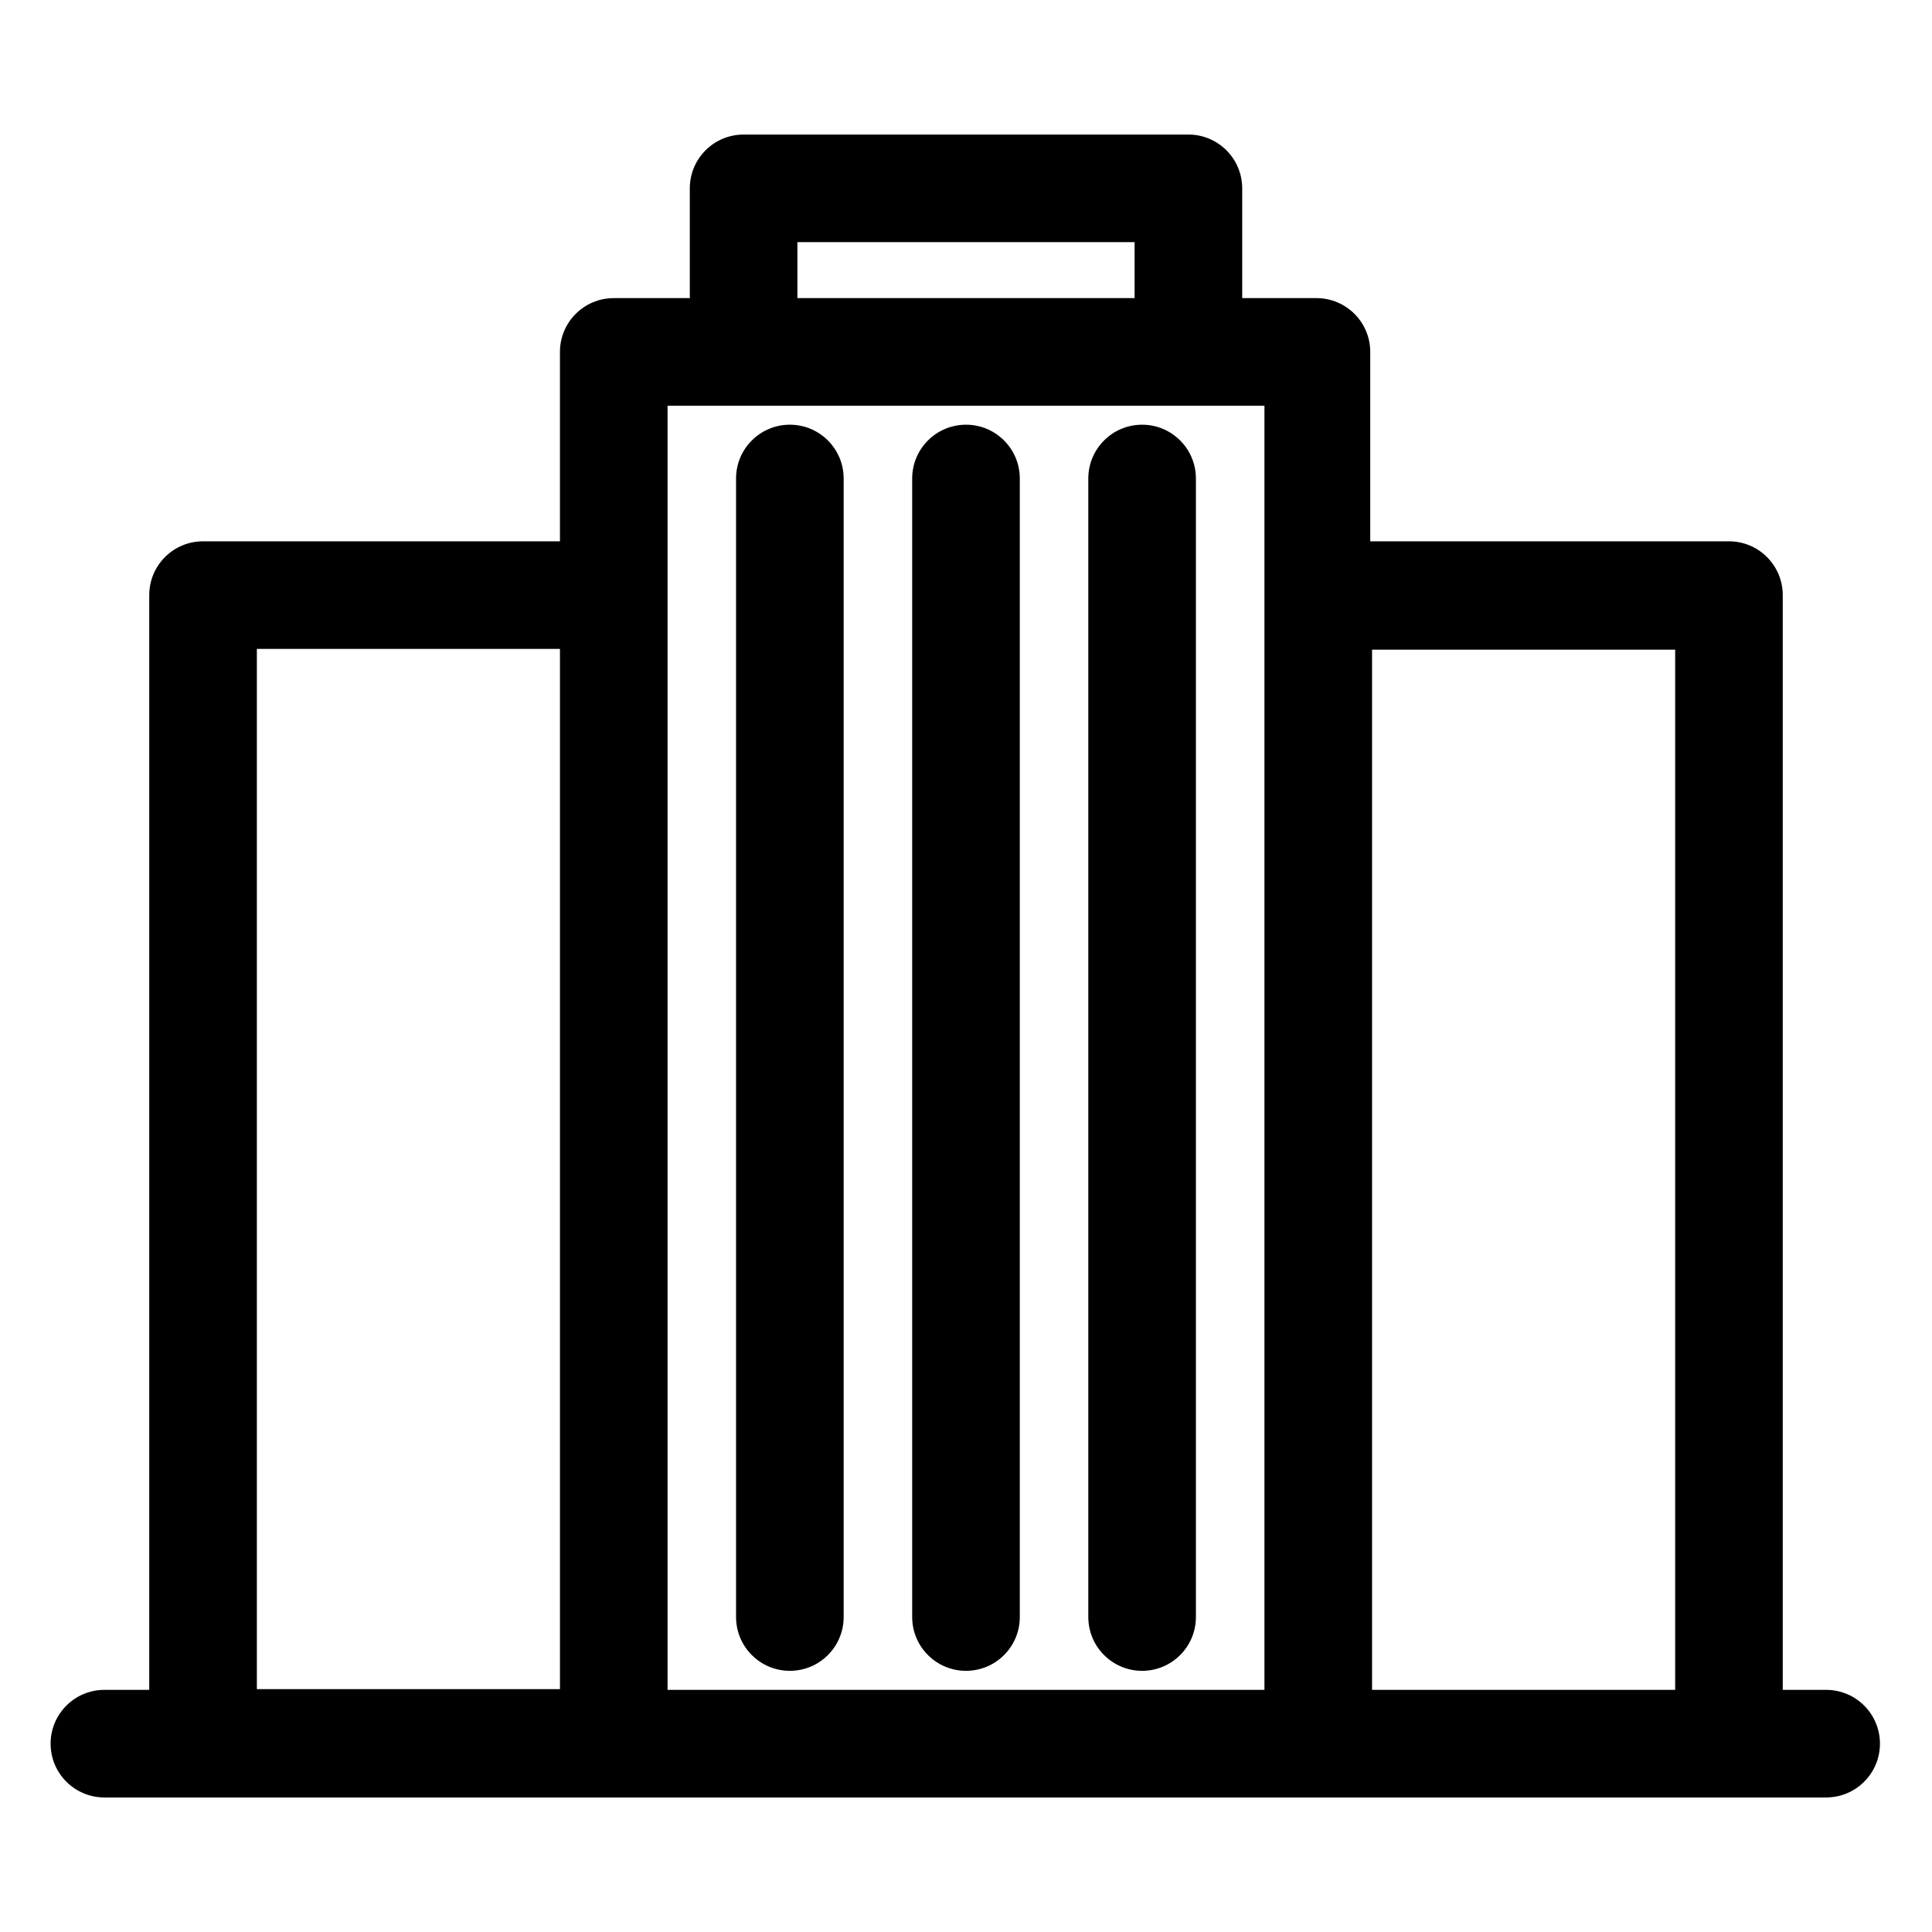 <?xml version="1.0" encoding="UTF-8"?>
<!-- Uploaded to: ICON Repo, www.svgrepo.com, Generator: ICON Repo Mixer Tools -->
<svg fill="#000000" width="800px" height="800px" version="1.1" viewBox="144 144 512 512" xmlns="http://www.w3.org/2000/svg">
 <g>
  <path d="m628.33 591.83h-11.883v-290.12c0-7.875-6.383-14.258-14.258-14.258h-95.059v-50.191c0-7.875-6.383-14.258-14.258-14.258h-19.676v-29.09c0-7.875-6.387-14.258-14.262-14.258h-117.87c-7.875 0-14.258 6.383-14.258 14.258v29.09h-20.152c-7.875 0-14.262 6.383-14.262 14.258v50.191h-94.582c-7.875 0-14.258 6.383-14.258 14.258v290.12h-11.883c-7.875 0-14.258 6.383-14.258 14.258s6.383 14.258 14.258 14.258h456.28c7.875 0 14.258-6.383 14.258-14.258s-6.383-14.258-14.258-14.258zm-273.01-383.66h89.355v14.828h-89.355zm-143.25 107.8h80.324v275.67h-80.324zm108.84-14.258v-50.195h158.18v340.31l-158.18 0.004zm186.7 290.12v-275.67h80.324v275.67z"/>
  <path d="m400 256.55c-7.875 0-14.262 6.383-14.262 14.258v301.72c0 7.875 6.387 14.258 14.262 14.258s14.258-6.383 14.258-14.258v-301.72c0-7.875-6.383-14.258-14.258-14.258z"/>
  <path d="m353.32 256.55c-7.875 0-14.258 6.383-14.258 14.258v301.72c0 7.875 6.383 14.258 14.258 14.258s14.258-6.383 14.258-14.258v-301.72c0-7.875-6.383-14.258-14.258-14.258z"/>
  <path d="m446.67 256.55c-7.875 0-14.258 6.383-14.258 14.258v301.72c0 7.875 6.383 14.258 14.258 14.258s14.258-6.383 14.258-14.258v-301.72c0-7.875-6.383-14.258-14.258-14.258z"/>
 </g>
</svg>